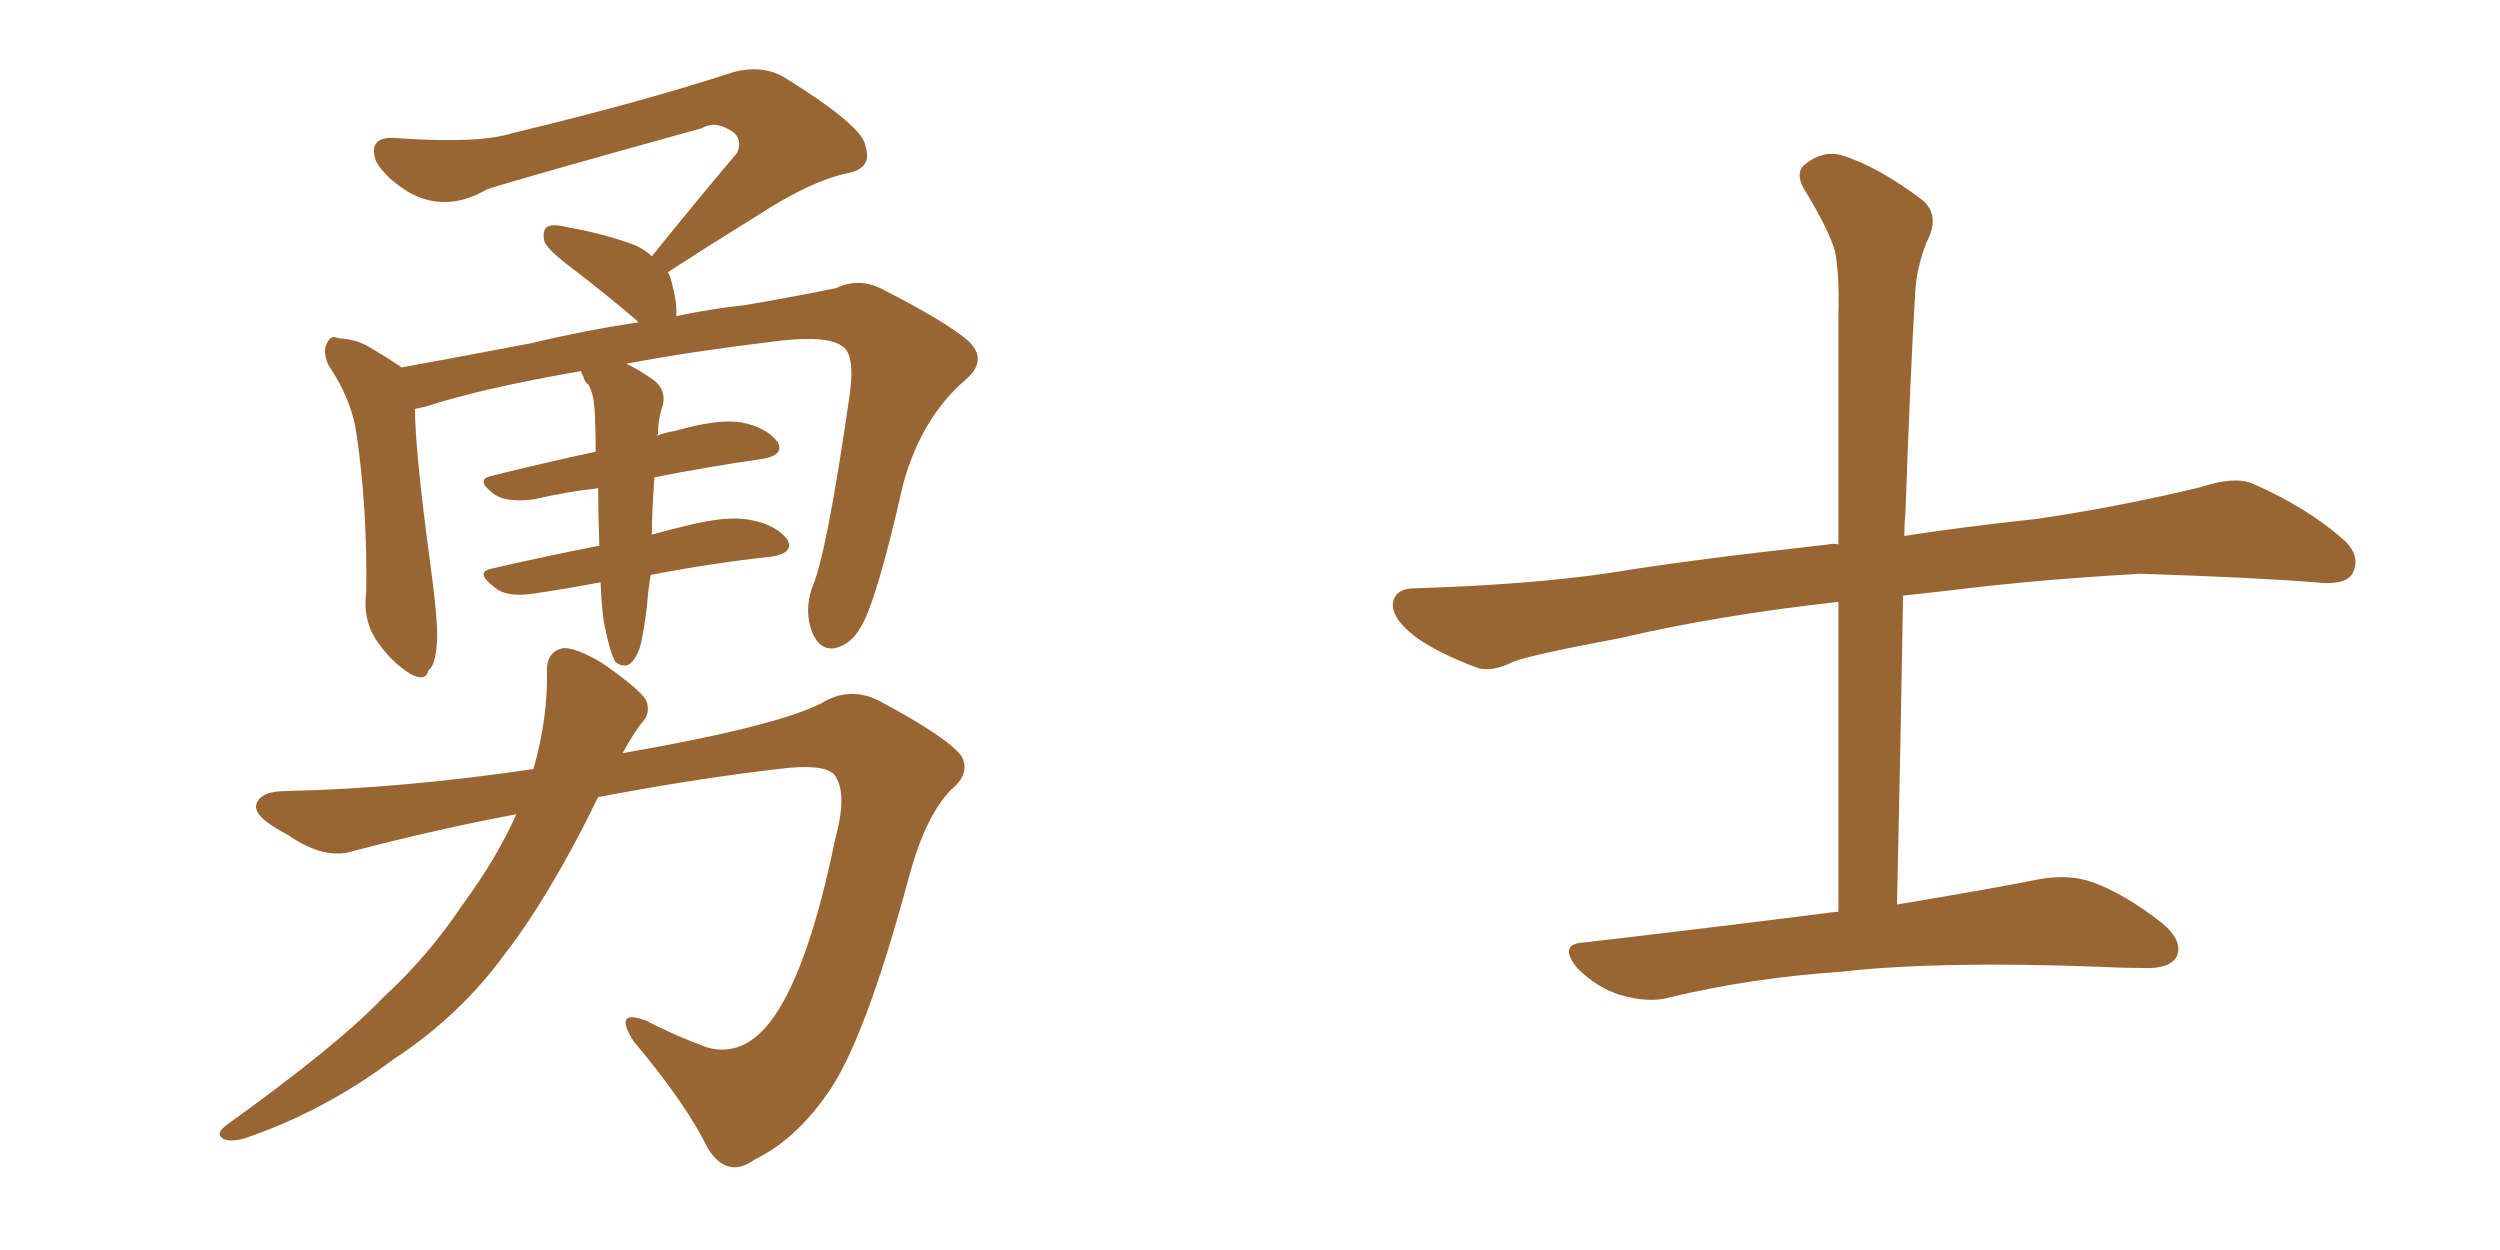 <svg xmlns="http://www.w3.org/2000/svg" xmlns:xlink="http://www.w3.org/1999/xlink" width="300" height="150"><path fill="#996633" padding="10" d="M72.66 75.59L72.66 75.59Q72.22 73.83 72.07 69.87L72.07 69.87Q68.26 70.61 64.31 71.19L64.31 71.19Q60.79 71.78 59.33 70.46L59.33 70.46Q56.98 68.70 58.89 68.26L58.89 68.26Q65.19 66.80 71.92 65.48L71.92 65.48Q71.78 61.67 71.78 58.59L71.78 58.59Q67.82 59.03 64.16 59.91L64.16 59.91Q60.79 60.35 59.33 59.33L59.33 59.33Q56.98 57.57 58.89 57.13L58.89 57.13Q64.75 55.66 71.48 54.20L71.48 54.20Q71.48 51.27 71.34 48.93L71.34 48.93Q71.19 47.17 70.61 46.14L70.61 46.14Q70.17 45.85 70.02 45.26L70.02 45.26Q69.73 44.68 69.73 44.53L69.73 44.53Q57.86 46.58 51.12 48.78L51.12 48.78Q50.39 48.93 49.80 49.07L49.80 49.07Q49.80 53.91 51.56 67.09L51.56 67.09Q52.59 74.56 52.44 76.90L52.44 76.90Q52.29 79.83 51.42 80.42L51.42 80.42Q51.12 81.88 49.22 80.86L49.22 80.86Q46.88 79.39 45.12 76.76L45.12 76.76Q43.51 74.27 43.95 71.04L43.95 71.04Q44.09 60.94 42.77 52.00L42.77 52.00Q42.19 47.90 39.40 43.80L39.40 43.80Q38.67 42.04 39.26 41.16L39.26 41.16Q39.70 40.14 40.58 40.58L40.58 40.58Q42.77 40.72 44.24 41.60L44.24 41.60Q46.73 43.07 48.19 44.09L48.19 44.09Q54.64 42.92 63.87 41.16L63.87 41.16Q69.87 39.70 76.61 38.67L76.61 38.67Q76.46 38.53 76.32 38.38L76.32 38.38Q72.36 35.01 68.70 32.23L68.70 32.23Q65.77 30.03 65.33 29.00L65.33 29.00Q65.04 27.69 65.63 27.25L65.63 27.25Q66.21 26.81 67.97 27.25L67.97 27.25Q72.22 27.98 75.88 29.30L75.88 29.30Q77.34 29.88 78.22 30.76L78.22 30.76Q83.64 24.02 88.48 18.31L88.48 18.31Q89.21 16.41 87.45 15.53L87.45 15.53Q85.69 14.50 84.23 15.38L84.23 15.38Q62.55 21.39 58.45 22.71L58.45 22.71Q53.47 25.63 48.93 23.00L48.93 23.00Q46.14 21.24 45.12 19.34L45.12 19.34Q44.09 16.41 47.31 16.55L47.31 16.55Q57.42 17.29 61.52 15.97L61.52 15.97Q77.34 12.16 88.04 8.64L88.04 8.64Q91.41 7.76 94.04 9.23L94.04 9.23Q103.71 15.23 103.86 17.58L103.86 17.58Q104.74 20.21 101.66 20.80L101.66 20.80Q97.41 21.68 91.26 25.63L91.26 25.63Q85.11 29.44 80.13 32.67L80.13 32.67Q80.27 32.81 80.42 33.25L80.42 33.25Q81.30 36.18 81.15 37.94L81.15 37.94Q85.25 37.06 89.36 36.62L89.36 36.62Q95.36 35.60 100.34 34.57L100.34 34.57Q103.13 33.25 105.91 34.72L105.91 34.72Q113.38 38.53 116.16 40.87L116.16 40.87Q118.65 43.21 115.87 45.56L115.87 45.56Q110.60 50.10 108.40 58.01L108.40 58.01Q105.18 72.22 103.27 75.29L103.27 75.29Q102.10 77.34 100.20 77.78L100.20 77.78Q98.29 78.08 97.41 75.73L97.41 75.73Q96.53 73.39 97.41 70.61L97.41 70.61Q99.17 66.80 101.95 47.46L101.95 47.46Q102.69 42.33 100.93 41.46L100.93 41.46Q99.17 40.28 93.75 40.87L93.75 40.87Q82.76 42.19 75.15 43.65L75.15 43.65Q76.46 44.24 78.37 45.56L78.37 45.56Q79.98 46.73 79.54 48.63L79.54 48.63Q79.25 49.37 79.10 50.39L79.10 50.39Q78.96 51.12 78.96 52.15L78.96 52.15Q78.81 52.15 78.81 52.29L78.81 52.29Q79.98 51.86 81.01 51.71L81.01 51.71Q86.13 50.24 88.92 50.68L88.92 50.68Q91.99 51.27 93.31 53.03L93.31 53.03Q94.19 54.64 91.41 55.08L91.41 55.08Q85.25 55.96 78.52 57.28L78.52 57.28Q78.22 61.82 78.22 64.16L78.22 64.16Q80.27 63.57 82.18 63.13L82.18 63.13Q87.30 61.82 90.09 62.40L90.09 62.40Q93.16 62.99 94.48 64.75L94.48 64.75Q95.36 66.36 92.58 66.80L92.58 66.80Q85.69 67.53 78.08 68.99L78.08 68.99Q77.78 70.75 77.64 72.66L77.64 72.66Q77.20 76.32 76.76 77.78L76.76 77.78Q76.17 79.39 75.29 79.83L75.29 79.83Q74.41 79.98 73.83 79.39L73.83 79.39Q73.24 78.37 72.66 75.59ZM61.96 97.71L61.96 97.71L61.96 97.71Q52.59 99.46 42.48 102.10L42.48 102.10Q38.96 103.27 34.57 100.20L34.57 100.20Q30.32 98.00 30.76 96.53L30.76 96.53Q31.20 94.92 34.42 94.92L34.42 94.92Q48.05 94.63 64.01 92.29L64.01 92.29Q65.77 86.13 65.63 80.42L65.63 80.42Q65.63 78.22 67.53 77.78L67.53 77.78Q68.99 77.64 72.22 79.54L72.22 79.54Q76.46 82.47 77.49 83.94L77.49 83.94Q78.22 85.55 76.90 86.87L76.90 86.87Q75.73 88.48 74.71 90.38L74.71 90.38Q93.16 87.16 98.58 84.38L98.58 84.38Q101.95 82.32 105.47 84.08L105.47 84.08Q113.96 88.62 115.43 90.82L115.43 90.82Q116.46 92.87 114.11 94.78L114.11 94.78Q111.04 98.00 109.13 105.03L109.13 105.03Q103.71 125.24 99.17 131.40L99.17 131.40Q95.36 136.82 90.53 139.16L90.53 139.16Q87.30 141.50 84.96 137.84L84.96 137.84Q82.32 132.42 76.03 124.95L76.03 124.95Q73.54 121.00 77.49 122.46L77.49 122.46Q80.86 124.22 84.81 125.68L84.81 125.68Q89.36 127.00 92.87 122.02L92.87 122.02Q97.12 115.87 100.20 100.78L100.20 100.78Q101.66 95.51 100.34 93.31L100.34 93.31Q99.61 91.70 94.63 92.14L94.63 92.14Q84.08 93.31 71.78 95.65L71.78 95.65Q66.06 107.37 60.64 114.40L60.64 114.40Q55.22 121.88 47.17 127.15L47.17 127.15Q38.96 133.30 29.59 136.52L29.59 136.52Q27.83 137.11 26.81 136.67L26.81 136.67Q25.78 136.08 27.10 135.06L27.10 135.06Q40.58 125.39 46.00 119.68L46.00 119.68Q51.42 114.70 55.52 108.54L55.52 108.54Q59.62 102.98 61.96 97.71ZM220.61 109.42L220.61 109.42L220.61 109.42Q220.61 90.23 220.61 72.22L220.61 72.22Q206.10 73.83 194.24 76.61L194.24 76.61Q183.98 78.52 181.64 79.39L181.64 79.39Q179.00 80.71 177.25 80.13L177.25 80.13Q172.56 78.37 169.92 76.46L169.92 76.46Q166.99 74.27 167.14 72.36L167.14 72.36Q167.43 70.75 169.34 70.61L169.34 70.61Q183.84 70.17 193.51 68.70L193.51 68.70Q202.29 67.24 219.43 65.33L219.43 65.33Q220.02 65.19 220.61 65.33L220.61 65.33Q220.61 51.12 220.61 37.79L220.61 37.79Q220.75 32.81 220.17 30.03L220.17 30.03Q219.29 27.25 216.50 22.71L216.50 22.71Q215.48 20.95 216.36 19.92L216.36 19.92Q218.55 18.02 220.90 18.60L220.90 18.60Q225.29 19.92 230.71 24.02L230.71 24.02Q232.91 25.93 231.15 29.15L231.15 29.15Q229.98 32.23 229.83 35.01L229.83 35.01Q229.25 44.53 228.66 61.38L228.66 61.38Q228.52 62.84 228.52 64.31L228.52 64.31Q235.11 63.28 244.48 62.26L244.48 62.26Q254.44 60.79 264.11 58.45L264.11 58.45Q268.07 57.13 270.26 58.01L270.26 58.01Q277.00 60.94 281.54 65.04L281.54 65.04Q283.30 66.94 282.28 68.85L282.28 68.85Q281.40 70.31 277.73 69.87L277.73 69.87Q270.41 69.29 256.79 68.85L256.79 68.85Q246.68 69.43 238.62 70.31L238.62 70.31Q233.64 70.90 228.37 71.48L228.37 71.48Q228.08 89.06 227.64 108.54L227.64 108.54Q238.18 106.79 244.92 105.47L244.92 105.47Q248.44 104.88 251.22 105.91L251.22 105.91Q254.88 107.23 259.42 110.74L259.42 110.74Q262.06 112.94 261.18 114.84L261.18 114.84Q260.30 116.31 257.08 116.16L257.08 116.16Q254.74 116.16 252.10 116.02L252.10 116.02Q232.62 115.28 221.04 116.60L221.04 116.60Q210.21 117.33 200.39 119.68L200.39 119.68Q197.90 120.41 194.38 119.38L194.38 119.38Q191.60 118.51 189.26 116.16L189.26 116.16Q186.91 113.23 190.14 113.09L190.14 113.09Q206.54 111.18 220.31 109.42L220.31 109.42Q220.46 109.42 220.61 109.42Z"/></svg>